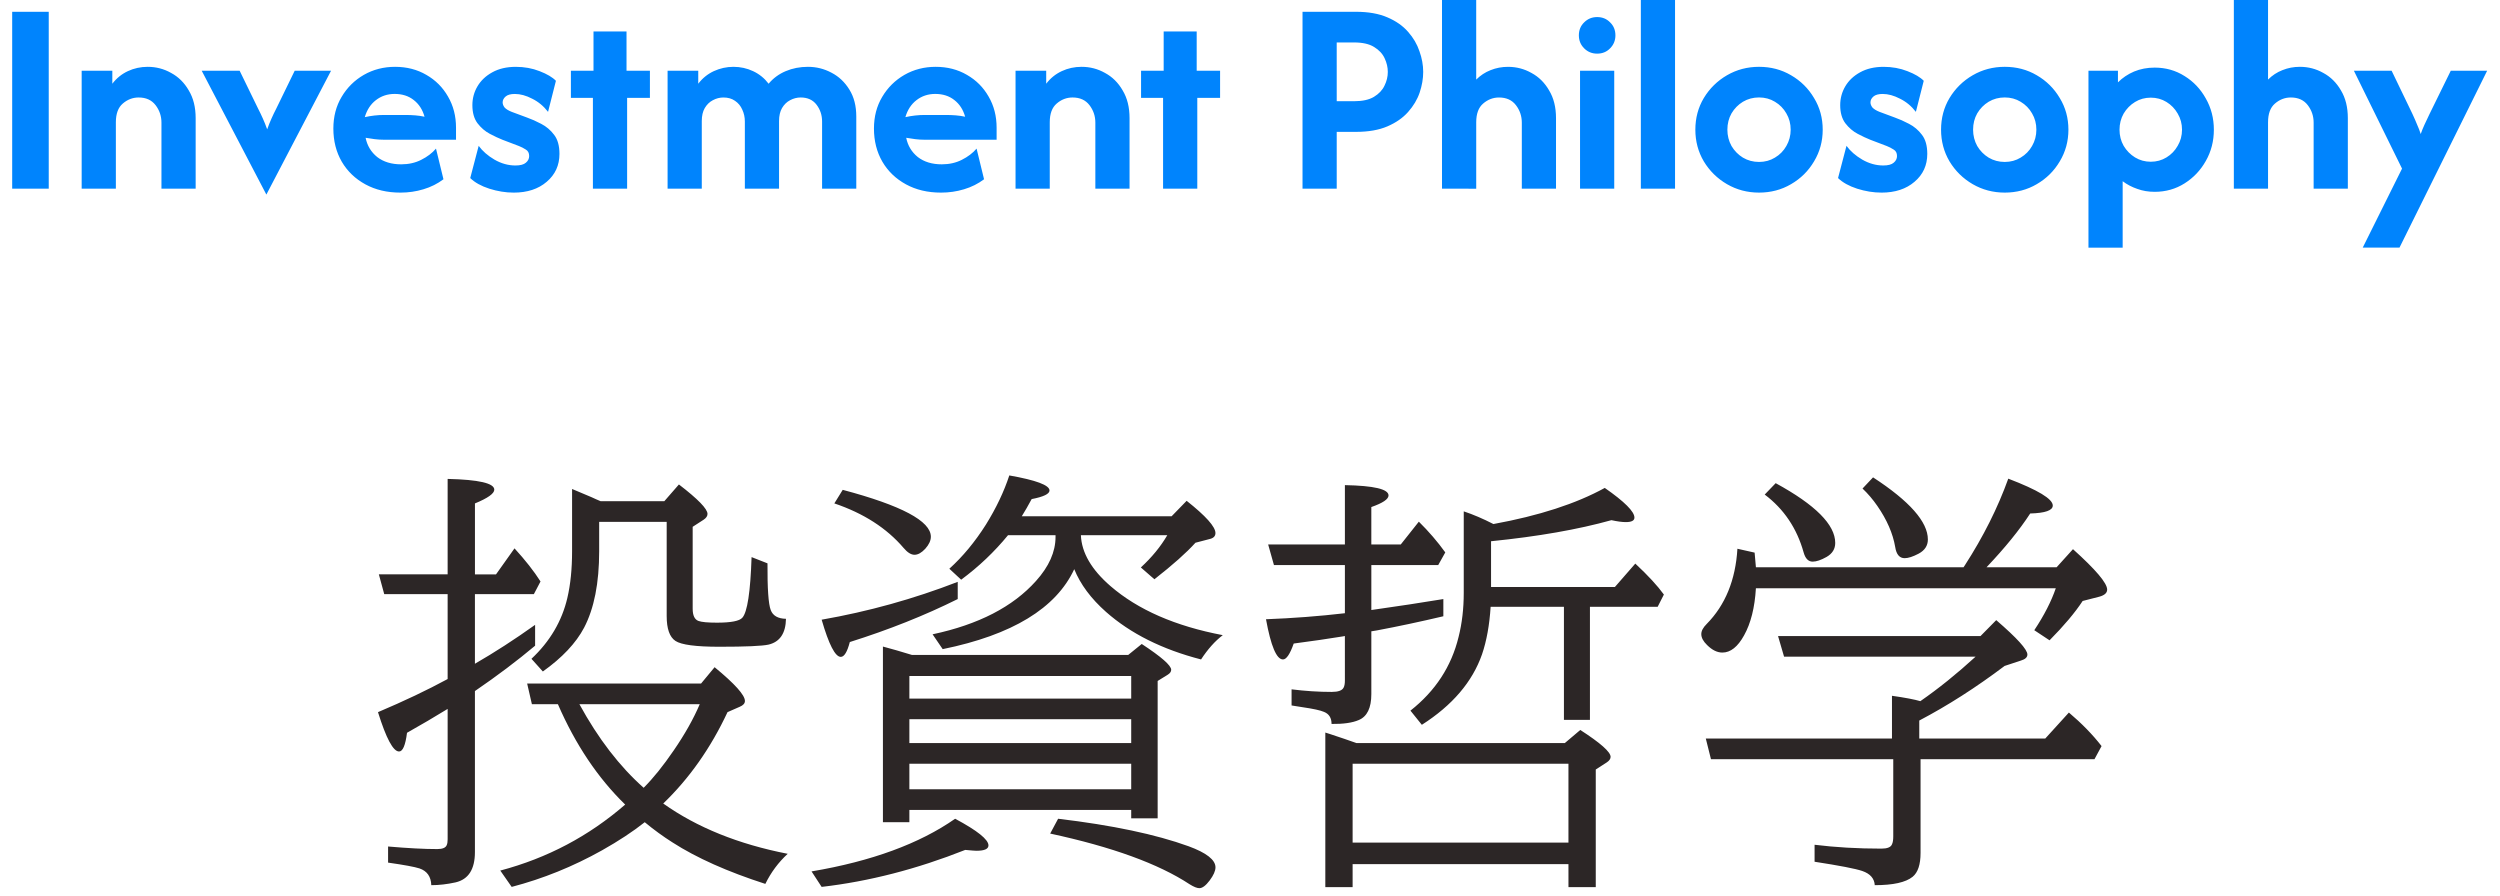 <svg fill="none" height="57" viewBox="0 0 159 57" width="159" xmlns="http://www.w3.org/2000/svg"><path d="m.775 12v-11.25h2.325v11.25zm4.419 0v-7.5h1.95v.825c.267-.35.596-.617.988-.8s.812-.275 1.262-.275c.533 0 1.029.129 1.487.388.467.25.842.621 1.125 1.113.292.483.438 1.071.438 1.762v4.487h-2.175v-4.2c0-.417-.125-.787-.375-1.113-.25-.325-.608-.487-1.075-.487-.375 0-.713.129-1.012.388-.292.25-.438.646-.438 1.188v4.225zm11.747.375-4.112-7.875h2.413l1.175 2.413c.108.208.208.417.3.625.092.2.183.429.275.688.092-.258.183-.487.275-.688.092-.208.192-.417.3-.625l1.175-2.413h2.312zm8.523-.125c-.842 0-1.583-.175-2.225-.525-.642-.35-1.142-.829-1.5-1.438-.358-.617-.537-1.321-.537-2.112 0-.758.175-1.429.525-2.013.35-.592.821-1.058 1.413-1.4.6-.342 1.262-.512 1.988-.512.742 0 1.404.171 1.988.512.583.333 1.042.792 1.375 1.375.342.583.512 1.246.512 1.988v.762h-4.575c-.208 0-.408-.013-.6-.037-.192-.025-.383-.054-.575-.087.1.5.346.908.738 1.225.4.308.908.463 1.525.463.475 0 .9-.096 1.275-.287.383-.192.696-.429.938-.713l.475 1.95c-.375.283-.8.496-1.275.637-.467.142-.954.212-1.462.212zm-2.263-4.8c.417-.092.825-.138 1.225-.138h1.325c.233 0 .454.008.662.025.208.017.404.046.588.087-.125-.45-.354-.804-.688-1.062-.325-.258-.729-.388-1.212-.388-.458 0-.858.133-1.2.4-.333.258-.567.617-.7 1.075zm9.468 4.8c-.508 0-1.025-.083-1.55-.25-.517-.167-.921-.392-1.212-.675l.537-2.05c.242.333.575.625 1 .875.433.25.879.375 1.337.375.308 0 .529-.058.662-.175.142-.117.212-.258.212-.425 0-.192-.071-.329-.212-.412-.142-.092-.287-.167-.438-.225l-1.05-.4c-.233-.092-.5-.217-.8-.375s-.562-.383-.787-.675c-.217-.292-.325-.675-.325-1.15 0-.433.108-.833.325-1.2s.529-.662.938-.887c.417-.233.917-.35 1.5-.35.542 0 1.046.092 1.512.275.475.183.821.388 1.038.613l-.5 1.975c-.283-.367-.621-.646-1.012-.838-.383-.2-.75-.3-1.1-.3-.267 0-.463.054-.588.163s-.188.233-.188.375c0 .108.042.217.125.325.092.1.242.192.45.275l.975.362c.283.1.583.233.9.4.325.167.6.4.825.7.225.292.338.696.338 1.212 0 .725-.271 1.317-.812 1.775-.533.458-1.233.688-2.1.688zm5.04-.25v-5.775h-1.4v-1.725h1.438v-2.5h2.1v2.5h1.488v1.725h-1.45v5.775zm4.75 0v-7.5h1.95v.825c.267-.35.596-.617.988-.8.4-.183.817-.275 1.25-.275.442 0 .858.092 1.25.275.392.183.721.45.988.8.292-.35.654-.617 1.087-.8.433-.183.904-.275 1.413-.275.533 0 1.033.125 1.5.375.467.242.846.6 1.137 1.075.292.467.438 1.038.438 1.712v4.588h-2.175v-4.275c0-.4-.117-.754-.35-1.062-.233-.308-.571-.463-1.012-.463-.233 0-.458.058-.675.175-.208.108-.379.275-.512.5-.125.217-.188.492-.188.825v4.3h-2.175v-4.275c0-.267-.054-.517-.163-.75-.1-.233-.254-.421-.463-.562-.2-.142-.446-.212-.738-.212-.233 0-.458.058-.675.175-.208.108-.379.275-.512.5-.125.217-.188.492-.188.825v4.3zm17.387.25c-.842 0-1.583-.175-2.225-.525-.642-.35-1.142-.829-1.5-1.438-.358-.617-.537-1.321-.537-2.112 0-.758.175-1.429.525-2.013.35-.592.821-1.058 1.413-1.4.6-.342 1.262-.512 1.988-.512.742 0 1.404.171 1.988.512.583.333 1.042.792 1.375 1.375.342.583.512 1.246.512 1.988v.762h-4.575c-.208 0-.408-.013-.6-.037-.192-.025-.383-.054-.575-.087.1.5.346.908.738 1.225.4.308.908.463 1.525.463.475 0 .9-.096 1.275-.287.383-.192.696-.429.938-.713l.475 1.95c-.375.283-.8.496-1.275.637-.467.142-.954.212-1.462.212zm-2.263-4.8c.417-.092.825-.138 1.225-.138h1.325c.233 0 .454.008.662.025.208.017.404.046.588.087-.125-.45-.354-.804-.688-1.062-.325-.258-.729-.388-1.212-.388-.458 0-.858.133-1.2.4-.333.258-.567.617-.7 1.075zm7.006 4.55v-7.5h1.95v.825c.267-.35.596-.617.988-.8.392-.183.812-.275 1.262-.275.533 0 1.029.129 1.488.388.467.25.842.621 1.125 1.113.292.483.438 1.071.438 1.762v4.487h-2.175v-4.2c0-.417-.125-.787-.375-1.113s-.608-.487-1.075-.487c-.375 0-.713.129-1.012.388-.292.25-.438.646-.438 1.188v4.225zm9.383 0v-5.775h-1.4v-1.725h1.438v-2.5h2.1v2.5h1.488v1.725h-1.45v5.775zm8.869 0v-11.25h3.4c.783 0 1.446.117 1.988.35.55.233.992.542 1.325.925.333.375.575.787.725 1.238.158.442.237.879.237 1.312 0 .425-.075.863-.225 1.312-.15.442-.396.854-.738 1.238-.333.375-.771.679-1.312.912-.542.233-1.208.35-2 .35h-1.225v3.612zm2.175-5.562h1.1c.533 0 .954-.092 1.262-.275.317-.192.542-.429.675-.713.142-.283.212-.575.212-.875 0-.292-.067-.579-.2-.863-.133-.292-.358-.533-.675-.725-.308-.192-.733-.287-1.275-.287h-1.1zm6.696 5.562v-12h2.175v5.063c.267-.267.571-.467.912-.6.35-.142.721-.212 1.113-.212.533 0 1.029.129 1.488.388.467.25.842.621 1.125 1.113.292.483.438 1.071.438 1.762v4.487h-2.175v-4.2c0-.417-.125-.787-.375-1.113s-.608-.487-1.075-.487c-.375 0-.713.129-1.012.388-.292.25-.438.646-.438 1.188v4.225zm8.779 0v-7.5h2.175v7.5zm1.087-8.588c-.325 0-.6-.113-.825-.338s-.337-.5-.337-.825c0-.333.112-.608.337-.825.225-.225.5-.338.825-.338.333 0 .608.113.825.338.225.217.338.492.338.825 0 .325-.113.6-.338.825-.217.225-.492.338-.825.338zm2.78 8.588v-12h2.175v12zm7.517.25c-.742 0-1.421-.179-2.038-.537-.616-.358-1.108-.842-1.475-1.45-.358-.608-.537-1.279-.537-2.013 0-.742.179-1.413.537-2.013.367-.608.859-1.092 1.475-1.45.617-.358 1.296-.537 2.038-.537.75 0 1.429.179 2.037.537.617.358 1.105.842 1.463 1.45.367.6.55 1.271.55 2.013 0 .733-.183 1.404-.55 2.013-.358.608-.846 1.092-1.463 1.45-.608.358-1.287.537-2.037.537zm0-1.95c.375 0 .712-.092 1.012-.275.309-.183.55-.429.725-.738.184-.317.275-.662.275-1.038 0-.383-.091-.729-.275-1.038-.175-.308-.416-.554-.725-.738-.3-.183-.637-.275-1.012-.275s-.717.092-1.025.275c-.3.183-.542.429-.725.738-.175.308-.263.654-.263 1.038 0 .375.088.721.263 1.038.183.308.425.554.725.738.308.183.65.275 1.025.275zm7.787 1.95c-.508 0-1.025-.083-1.55-.25-.516-.167-.92-.392-1.212-.675l.537-2.05c.242.333.575.625 1 .875.434.25.88.375 1.338.375.308 0 .529-.058.662-.175.142-.117.213-.258.213-.425 0-.192-.071-.329-.213-.412-.141-.092-.287-.167-.437-.225l-1.05-.4c-.233-.092-.5-.217-.8-.375s-.563-.383-.788-.675c-.216-.292-.325-.675-.325-1.15 0-.433.109-.833.325-1.2.217-.367.53-.662.938-.887.417-.233.917-.35 1.5-.35.542 0 1.046.092 1.512.275.475.183.821.388 1.038.613l-.5 1.975c-.283-.367-.621-.646-1.013-.838-.383-.2-.75-.3-1.1-.3-.266 0-.462.054-.587.163s-.188.233-.188.375c0 .108.042.217.125.325.092.1.242.192.45.275l.975.362c.284.1.584.233.9.4.325.167.6.4.825.7.225.292.338.696.338 1.212 0 .725-.271 1.317-.813 1.775-.533.458-1.233.688-2.1.688zm7.84 0c-.742 0-1.421-.179-2.038-.537-.616-.358-1.108-.842-1.475-1.45-.358-.608-.537-1.279-.537-2.013 0-.742.179-1.413.537-2.013.367-.608.859-1.092 1.475-1.45.617-.358 1.296-.537 2.038-.537.75 0 1.429.179 2.037.537.617.358 1.105.842 1.463 1.45.367.6.55 1.271.55 2.013 0 .733-.183 1.404-.55 2.013-.358.608-.846 1.092-1.463 1.45-.608.358-1.287.537-2.037.537zm0-1.95c.375 0 .712-.092 1.012-.275.309-.183.55-.429.725-.738.184-.317.275-.662.275-1.038 0-.383-.091-.729-.275-1.038-.175-.308-.416-.554-.725-.738-.3-.183-.637-.275-1.012-.275s-.717.092-1.025.275c-.3.183-.542.429-.725.738-.175.308-.263.654-.263 1.038 0 .375.088.721.263 1.038.183.308.425.554.725.738.308.183.65.275 1.025.275zm5.325 5.45v-11.25h1.875v.738c.292-.292.633-.521 1.025-.688.4-.167.837-.25 1.312-.25.7 0 1.334.179 1.9.537.567.35 1.017.825 1.35 1.425.342.6.513 1.262.513 1.988s-.171 1.387-.513 1.988c-.333.592-.783 1.067-1.35 1.425-.566.358-1.2.537-1.9.537-.4 0-.77-.062-1.112-.188-.342-.117-.65-.279-.925-.487v4.225zm3.962-5.463c.367 0 .7-.092 1-.275.3-.183.538-.429.713-.738.183-.308.275-.65.275-1.025s-.092-.717-.275-1.025c-.175-.308-.413-.554-.713-.738s-.633-.275-1-.275c-.366 0-.7.092-1 .275s-.541.429-.725.738c-.175.308-.262.65-.262 1.025s.087.717.262 1.025c.184.308.425.554.725.738.3.183.634.275 1 .275zm5.284 1.712v-12h2.175v5.063c.267-.267.571-.467.913-.6.35-.142.72-.212 1.112-.212.533 0 1.029.129 1.488.388.466.25.841.621 1.125 1.113.291.483.437 1.071.437 1.762v4.487h-2.175v-4.2c0-.417-.125-.787-.375-1.113s-.608-.487-1.075-.487c-.375 0-.712.129-1.012.388-.292.25-.438.646-.438 1.188v4.225zm8.197 3.75 2.5-5.025-3.062-6.225h2.4l1.325 2.75c.116.25.216.479.3.688.091.2.166.396.225.588.066-.192.146-.388.237-.588.092-.208.2-.438.325-.688l1.35-2.75h2.313l-5.575 11.25z" fill="#0084fd"/><path d="m35.482 44.785h-1.654l-.301-1.312h11.061l.861-1.039c1.285 1.057 1.928 1.773 1.928 2.147 0 .155-.109.278-.328.369l-.779.342c-1.066 2.279-2.429 4.215-4.088 5.811 2.142 1.522 4.781 2.588 7.916 3.199-.593.547-1.067 1.185-1.422 1.914-2.406-.775-4.375-1.654-5.906-2.639-.592-.374-1.18-.802-1.764-1.285-.747.593-1.654 1.19-2.721 1.791-1.841 1.03-3.755 1.805-5.742 2.324l-.725-1.039c2.99-.793 5.637-2.192 7.943-4.197-1.741-1.695-3.167-3.824-4.279-6.385zm1.367 0c1.194 2.188 2.557 3.96 4.088 5.318.611-.611 1.249-1.404 1.914-2.379.702-1.021 1.253-2.001 1.654-2.939zm-6.644-7v4.43c1.249-.72 2.525-1.545 3.828-2.475v1.326c-1.139.957-2.415 1.919-3.828 2.885v10.24c0 1.094-.41 1.736-1.23 1.928-.538.118-1.053.178-1.545.178-.018-.547-.269-.902-.752-1.066-.31-.1-.975-.223-1.996-.369v-1.025c1.258.109 2.301.164 3.131.164.337 0 .538-.087.602-.26.036-.082.055-.201.055-.355v-8.299c-.83.51-1.691 1.016-2.584 1.518-.1.793-.269 1.19-.506 1.19-.374 0-.82-.834-1.34-2.502 1.659-.702 3.135-1.404 4.43-2.106v-5.4h-4.033l-.342-1.258h4.375v-6.07c1.978.046 2.967.274 2.967.684 0 .246-.41.538-1.23.875v4.512h1.34l1.176-1.654c.684.747 1.235 1.449 1.654 2.106l-.424.807zm7.902-4.594v1.873c0 2.014-.319 3.632-.957 4.854-.519.984-1.395 1.914-2.625 2.789l-.725-.807c1.176-1.103 1.937-2.393 2.283-3.869.201-.857.301-1.846.301-2.967v-3.965c.337.137.747.31 1.23.519l.301.137.287.123h4.047l.93-1.066c1.212.93 1.818 1.554 1.818 1.873 0 .137-.082.26-.246.369l-.697.451v5.209c0 .428.123.688.369.779.201.073.593.109 1.176.109.893 0 1.431-.105 1.613-.314.319-.355.515-1.641.588-3.856l1.012.397c-.009 1.595.059 2.584.205 2.967.137.365.46.551.971.56-.018.921-.387 1.468-1.107 1.641-.41.091-1.454.137-3.131.137-1.486 0-2.415-.123-2.789-.369s-.56-.775-.56-1.586v-5.988zm19.893 8.463h13.754l.861-.697c1.249.82 1.873 1.367 1.873 1.641 0 .118-.073.223-.219.314l-.642.397v8.736h-1.682v-.533h-14.109v.779h-1.682v-11.17c.519.137 1.135.314 1.846.533zm-.164 1.34v1.436h14.109v-1.436zm14.109 7.205v-1.627h-14.109v1.627zm0-2.939v-1.518h-14.109v1.518zm-3.623-11.061c-1.158 2.488-3.947 4.184-8.367 5.086l-.643-.943c2.917-.62 5.109-1.75 6.576-3.391.829-.921 1.244-1.855 1.244-2.803v-.109h-3.022c-.866 1.057-1.859 2.001-2.98 2.83l-.752-.697c.857-.775 1.631-1.709 2.324-2.803.656-1.057 1.153-2.101 1.49-3.131 1.704.301 2.557.62 2.557.957 0 .219-.378.401-1.135.547-.21.392-.419.756-.629 1.094h9.529l.957-.984c1.221.966 1.832 1.65 1.832 2.051 0 .201-.128.328-.383.383l-.889.232c-.565.629-1.435 1.404-2.611 2.324l-.861-.752c.702-.647 1.262-1.331 1.682-2.051h-5.496c.046 1.112.674 2.192 1.887 3.24 1.741 1.504 4.12 2.543 7.137 3.117-.492.374-.952.889-1.381 1.545-2.47-.638-4.484-1.645-6.043-3.022-.957-.848-1.631-1.754-2.023-2.721zm-14.725-5.045c3.737.994 5.605 1.987 5.605 2.981 0 .246-.118.501-.355.766-.237.255-.465.383-.684.383-.219 0-.451-.146-.697-.438-1.075-1.258-2.543-2.201-4.402-2.83zm7.314 5.852v1.094c-2.087 1.039-4.375 1.95-6.863 2.734-.164.629-.355.943-.574.943-.355 0-.761-.788-1.217-2.365 2.971-.519 5.856-1.322 8.654-2.406zm-9.297 18.416c3.819-.647 6.863-1.764 9.133-3.35 1.413.756 2.119 1.322 2.119 1.695 0 .228-.255.342-.766.342-.082 0-.319-.018-.711-.055-3.081 1.221-6.125 2.005-9.133 2.352zm15.682-3.35c3.445.41 6.212.994 8.299 1.75 1.139.419 1.709.866 1.709 1.34 0 .228-.123.506-.369.834-.246.328-.465.492-.656.492-.146 0-.351-.082-.615-.246-1.978-1.303-4.936-2.379-8.873-3.227zm27.508-13.48c-.073 1.157-.255 2.165-.547 3.022-.611 1.75-1.887 3.245-3.828 4.484l-.725-.902c1.586-1.249 2.607-2.812 3.062-4.689.219-.866.328-1.8.328-2.803v-5.182c.602.201 1.23.469 1.887.807 2.898-.529 5.26-1.294 7.082-2.297 1.258.875 1.887 1.504 1.887 1.887 0 .191-.182.287-.547.287-.237 0-.542-.041-.916-.123-2.123.593-4.676 1.039-7.656 1.34v2.912h7.875l1.299-1.49c.811.756 1.417 1.413 1.818 1.969l-.396.779h-4.307v7.191h-1.654v-7.191zm4.949 16.365h-13.727v1.463h-1.736v-9.83l.301.096c.638.21 1.199.401 1.682.574h13.248l.985-.834c1.285.829 1.928 1.399 1.928 1.709 0 .128-.082.246-.246.355l-.698.451v7.479h-1.736zm0-1.367v-5.018h-13.727v5.018zm-14.219-13.139-.15.027c-.893.146-1.928.296-3.104.451-.237.674-.465 1.012-.683 1.012-.41 0-.77-.852-1.08-2.557 1.695-.064 3.368-.191 5.018-.383v-3.062h-4.512l-.369-1.312h4.881v-3.773c1.85.036 2.775.255 2.775.656 0 .237-.364.483-1.094.738v2.379h1.873l1.149-1.449c.629.62 1.189 1.272 1.682 1.955l-.451.807h-4.252v2.857c1.732-.246 3.259-.478 4.58-.697v1.094c-1.468.346-2.88.647-4.238.902l-.342.055v3.992c0 .884-.269 1.435-.807 1.654-.401.173-.975.255-1.723.246 0-.383-.16-.638-.478-.766-.228-.1-.688-.201-1.381-.301l-.684-.109v-1.025c.875.109 1.727.164 2.557.164.41 0 .661-.091.752-.274.055-.1.082-.251.082-.451zm36.531 6.521h8.012l1.504-1.654c.82.693 1.513 1.404 2.078 2.133l-.451.834h-11.061v5.961c0 .738-.168 1.244-.505 1.518-.438.355-1.24.533-2.407.533-.027-.428-.291-.729-.793-.902-.428-.146-1.44-.342-3.035-.588v-1.08c1.331.164 2.748.246 4.252.246.374 0 .597-.091.67-.274.055-.109.082-.278.082-.506v-4.908h-11.594l-.328-1.312h11.84v-2.721c.83.118 1.431.232 1.805.342 1.157-.802 2.329-1.746 3.513-2.83h-12.181l-.383-1.312h12.879l.998-1.012c1.322 1.139 1.982 1.868 1.982 2.188 0 .173-.136.301-.41.383l-1.039.342c-1.814 1.367-3.623 2.525-5.428 3.473zm-10.39-9.557c-.073 1.23-.324 2.228-.752 2.994-.401.729-.862 1.094-1.381 1.094-.328 0-.652-.16-.971-.478-.246-.237-.369-.469-.369-.697 0-.201.114-.415.342-.643 1.185-1.203 1.837-2.798 1.955-4.785l1.094.246c.036.346.064.656.082.93h13.207l.082-.123c1.176-1.823 2.096-3.659 2.762-5.51 1.886.72 2.83 1.29 2.83 1.709 0 .31-.479.479-1.436.506-.674 1.039-1.6 2.178-2.775 3.418h4.457l1.039-1.149c1.449 1.303 2.174 2.16 2.174 2.57 0 .21-.164.36-.493.451l-1.066.274c-.483.738-1.185 1.572-2.105 2.502l-.971-.643c.629-.948 1.084-1.837 1.367-2.666zm1.258-6.686c2.524 1.376 3.787 2.643 3.787 3.801 0 .383-.183.679-.547.889-.356.201-.652.301-.889.301-.273 0-.465-.196-.574-.588-.428-1.531-1.253-2.757-2.475-3.678zm6.193-.369c2.324 1.513 3.486 2.83 3.486 3.951 0 .392-.196.693-.588.902-.364.191-.66.287-.888.287-.328 0-.529-.237-.602-.711-.146-.857-.524-1.727-1.135-2.611-.282-.41-.597-.779-.943-1.107z" fill="#2c2626"/></svg>